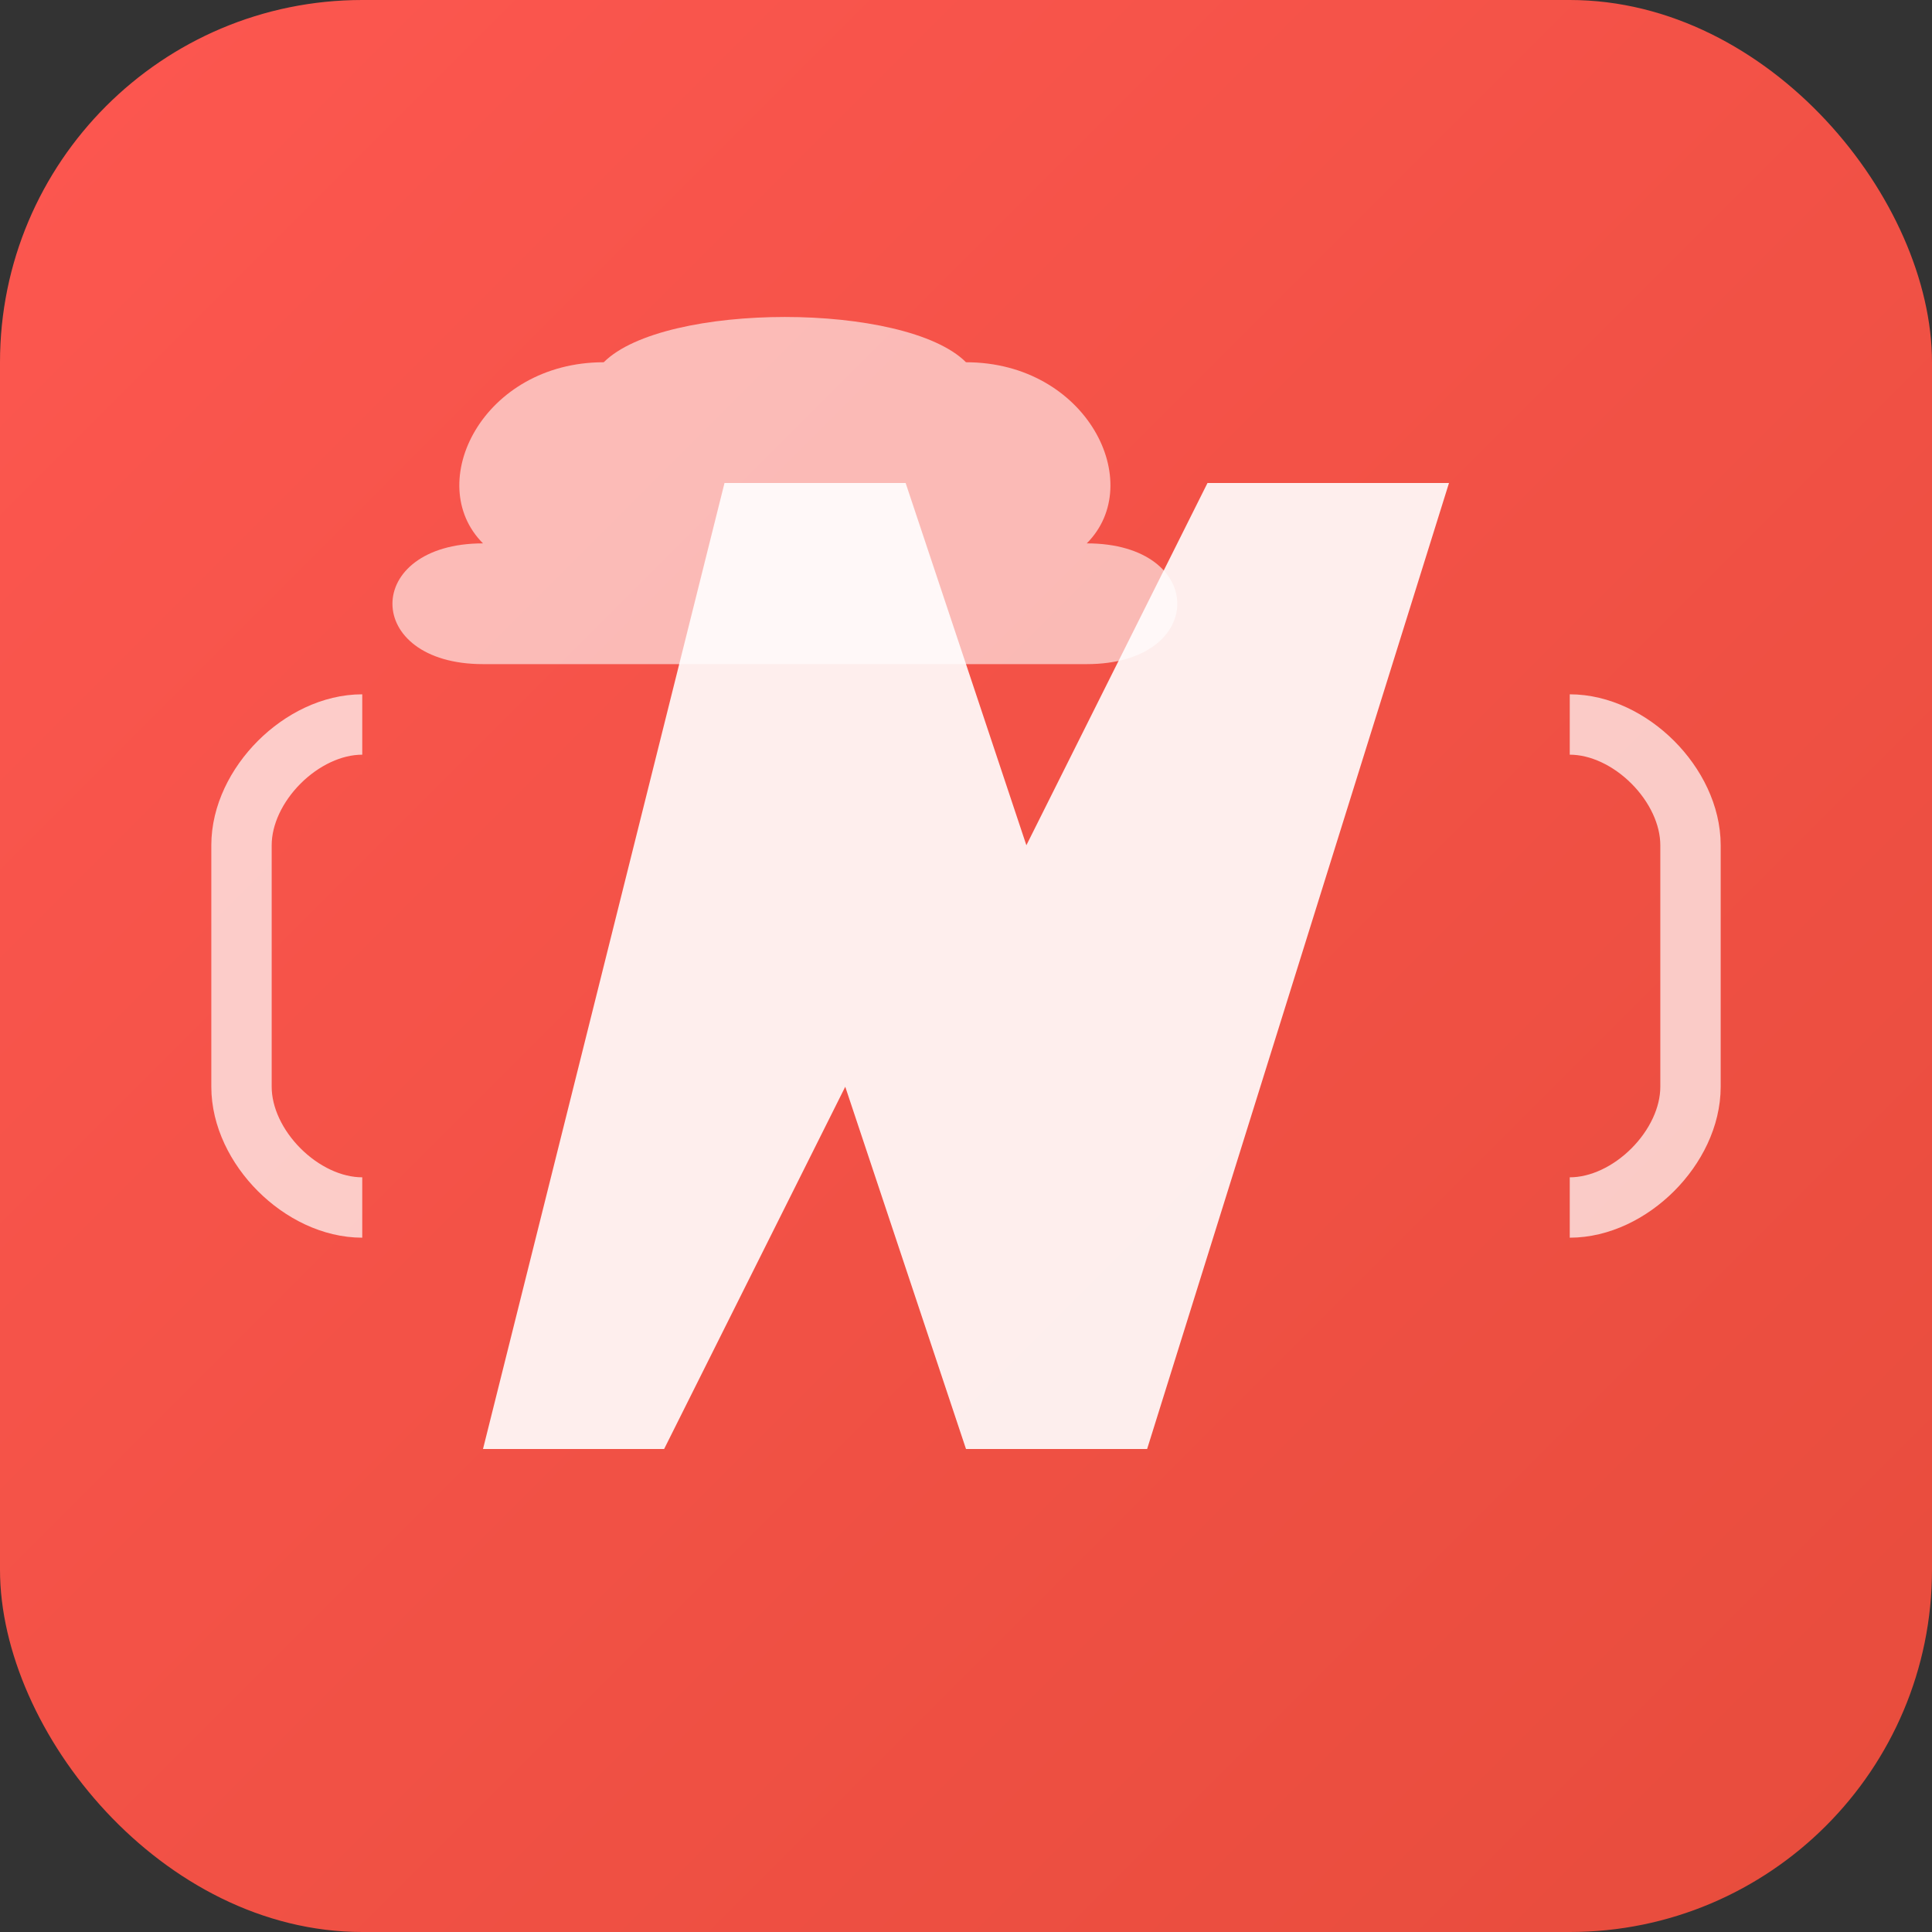 <svg width="32" height="32" viewBox="0 0 32 32" xmlns="http://www.w3.org/2000/svg">
  <rect x="0" y="0" width="32" height="32" fill="#333333" stroke="none"/>
  <!-- Serverless Logo -->
  <defs>
    <linearGradient id="serverlessGradient" x1="0%" y1="0%" x2="100%" y2="100%">
      <stop offset="0%" style="stop-color:#FD5750;stop-opacity:1" />
      <stop offset="100%" style="stop-color:#E74C3C;stop-opacity:1" />
    </linearGradient>
  </defs>
  
  <!-- Background -->
  <rect width="32" height="32" rx="6" fill="url(#serverlessGradient)"/>
  
  <!-- Serverless Symbol -->
  <g transform="translate(16, 16)">
    <!-- Lambda symbol -->
    <path d="M-8 8 L-4 -8 L-1 -8 L1 -2 L4 -8 L8 -8 L3 8 L0 8 L-2 2 L-5 8 Z" fill="#fff" opacity="0.9"/>
    
    <!-- Function brackets -->
    <path d="M-10 -4 C-11 -4, -12 -3, -12 -2 L-12 2 C-12 3, -11 4, -10 4" stroke="#fff" stroke-width="1" fill="none" opacity="0.7"/>
    <path d="M10 -4 C11 -4, 12 -3, 12 -2 L12 2 C12 3, 11 4, 10 4" stroke="#fff" stroke-width="1" fill="none" opacity="0.7"/>
    
    <!-- Cloud elements -->
    <path d="M-6 -10 C-8 -10, -9 -8, -8 -7 C-10 -7, -10 -5, -8 -5 L2 -5 C4 -5, 4 -7, 2 -7 C3 -8, 2 -10, 0 -10 C-1 -11, -5 -11, -6 -10 Z" fill="#fff" opacity="0.6"/>
  </g>
</svg>